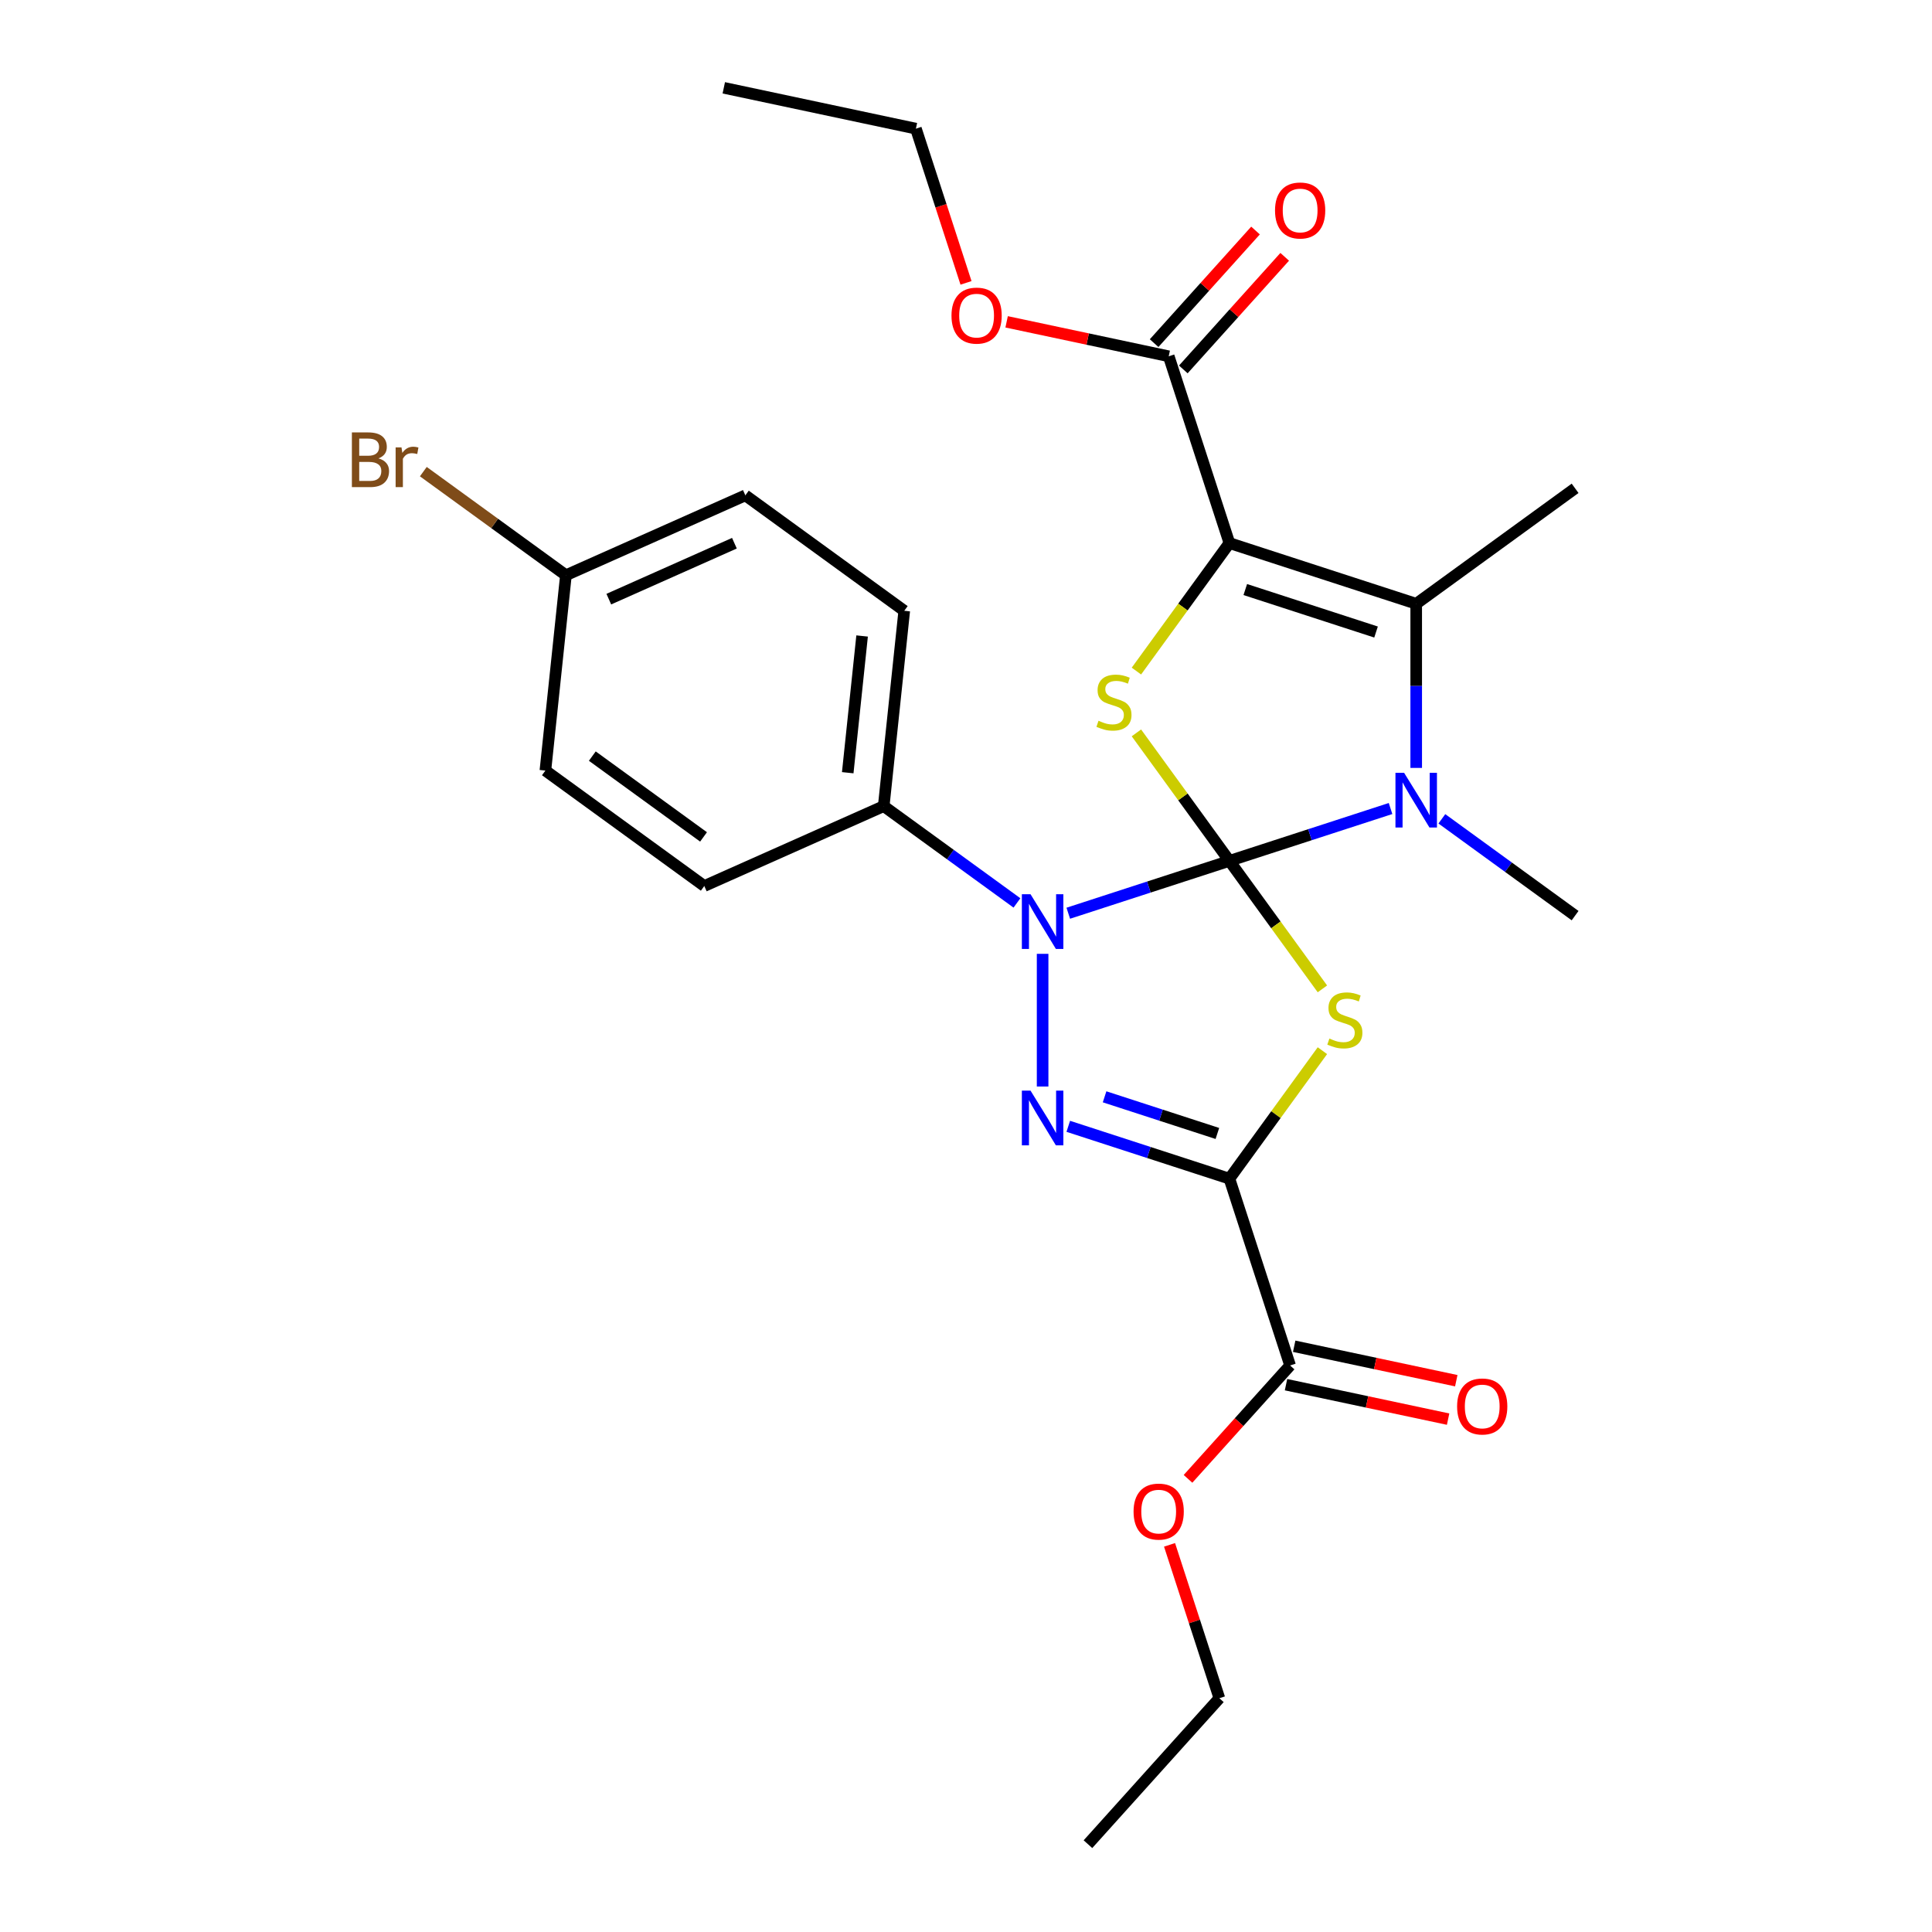 <?xml version='1.0' encoding='iso-8859-1'?>
<svg version='1.1' baseProfile='full'
              xmlns='http://www.w3.org/2000/svg'
                      xmlns:rdkit='http://www.rdkit.org/xml'
                      xmlns:xlink='http://www.w3.org/1999/xlink'
                  xml:space='preserve'
width='1000px' height='1000px' viewBox='0 0 1000 1000'>
<!-- END OF HEADER -->
<rect style='opacity:1.0;fill:#FFFFFF;stroke:none' width='1000' height='1000' x='0' y='0'> </rect>
<path class='bond-0' d='M 636.341,445.588 L 660.407,478.713' style='fill:none;fill-rule:evenodd;stroke:#000000;stroke-width:6px;stroke-linecap:butt;stroke-linejoin:miter;stroke-opacity:1' />
<path class='bond-0' d='M 660.407,478.713 L 684.474,511.837' style='fill:none;fill-rule:evenodd;stroke:#CCCC00;stroke-width:6px;stroke-linecap:butt;stroke-linejoin:miter;stroke-opacity:1' />
<path class='bond-2' d='M 636.341,445.588 L 594.639,459.138' style='fill:none;fill-rule:evenodd;stroke:#000000;stroke-width:6px;stroke-linecap:butt;stroke-linejoin:miter;stroke-opacity:1' />
<path class='bond-2' d='M 594.639,459.138 L 552.937,472.687' style='fill:none;fill-rule:evenodd;stroke:#0000FF;stroke-width:6px;stroke-linecap:butt;stroke-linejoin:miter;stroke-opacity:1' />
<path class='bond-5' d='M 636.341,445.588 L 678.042,432.038' style='fill:none;fill-rule:evenodd;stroke:#000000;stroke-width:6px;stroke-linecap:butt;stroke-linejoin:miter;stroke-opacity:1' />
<path class='bond-5' d='M 678.042,432.038 L 719.744,418.488' style='fill:none;fill-rule:evenodd;stroke:#0000FF;stroke-width:6px;stroke-linecap:butt;stroke-linejoin:miter;stroke-opacity:1' />
<path class='bond-6' d='M 636.341,445.588 L 612.274,412.463' style='fill:none;fill-rule:evenodd;stroke:#000000;stroke-width:6px;stroke-linecap:butt;stroke-linejoin:miter;stroke-opacity:1' />
<path class='bond-6' d='M 612.274,412.463 L 588.207,379.338' style='fill:none;fill-rule:evenodd;stroke:#CCCC00;stroke-width:6px;stroke-linecap:butt;stroke-linejoin:miter;stroke-opacity:1' />
<path class='bond-1' d='M 684.474,543.829 L 660.407,576.953' style='fill:none;fill-rule:evenodd;stroke:#CCCC00;stroke-width:6px;stroke-linecap:butt;stroke-linejoin:miter;stroke-opacity:1' />
<path class='bond-1' d='M 660.407,576.953 L 636.341,610.078' style='fill:none;fill-rule:evenodd;stroke:#000000;stroke-width:6px;stroke-linecap:butt;stroke-linejoin:miter;stroke-opacity:1' />
<path class='bond-9' d='M 636.341,610.078 L 667.755,706.763' style='fill:none;fill-rule:evenodd;stroke:#000000;stroke-width:6px;stroke-linecap:butt;stroke-linejoin:miter;stroke-opacity:1' />
<path class='bond-28' d='M 636.341,610.078 L 594.639,596.529' style='fill:none;fill-rule:evenodd;stroke:#000000;stroke-width:6px;stroke-linecap:butt;stroke-linejoin:miter;stroke-opacity:1' />
<path class='bond-28' d='M 594.639,596.529 L 552.937,582.979' style='fill:none;fill-rule:evenodd;stroke:#0000FF;stroke-width:6px;stroke-linecap:butt;stroke-linejoin:miter;stroke-opacity:1' />
<path class='bond-28' d='M 630.113,586.676 L 600.922,577.192' style='fill:none;fill-rule:evenodd;stroke:#000000;stroke-width:6px;stroke-linecap:butt;stroke-linejoin:miter;stroke-opacity:1' />
<path class='bond-28' d='M 600.922,577.192 L 571.731,567.707' style='fill:none;fill-rule:evenodd;stroke:#0000FF;stroke-width:6px;stroke-linecap:butt;stroke-linejoin:miter;stroke-opacity:1' />
<path class='bond-4' d='M 539.655,493.704 L 539.655,562.379' style='fill:none;fill-rule:evenodd;stroke:#0000FF;stroke-width:6px;stroke-linecap:butt;stroke-linejoin:miter;stroke-opacity:1' />
<path class='bond-10' d='M 526.374,467.353 L 491.892,442.301' style='fill:none;fill-rule:evenodd;stroke:#0000FF;stroke-width:6px;stroke-linecap:butt;stroke-linejoin:miter;stroke-opacity:1' />
<path class='bond-10' d='M 491.892,442.301 L 457.41,417.248' style='fill:none;fill-rule:evenodd;stroke:#000000;stroke-width:6px;stroke-linecap:butt;stroke-linejoin:miter;stroke-opacity:1' />
<path class='bond-3' d='M 636.341,281.097 L 612.274,314.222' style='fill:none;fill-rule:evenodd;stroke:#000000;stroke-width:6px;stroke-linecap:butt;stroke-linejoin:miter;stroke-opacity:1' />
<path class='bond-3' d='M 612.274,314.222 L 588.207,347.347' style='fill:none;fill-rule:evenodd;stroke:#CCCC00;stroke-width:6px;stroke-linecap:butt;stroke-linejoin:miter;stroke-opacity:1' />
<path class='bond-8' d='M 636.341,281.097 L 604.926,184.412' style='fill:none;fill-rule:evenodd;stroke:#000000;stroke-width:6px;stroke-linecap:butt;stroke-linejoin:miter;stroke-opacity:1' />
<path class='bond-27' d='M 636.341,281.097 L 733.026,312.512' style='fill:none;fill-rule:evenodd;stroke:#000000;stroke-width:6px;stroke-linecap:butt;stroke-linejoin:miter;stroke-opacity:1' />
<path class='bond-27' d='M 644.56,305.147 L 712.24,327.137' style='fill:none;fill-rule:evenodd;stroke:#000000;stroke-width:6px;stroke-linecap:butt;stroke-linejoin:miter;stroke-opacity:1' />
<path class='bond-7' d='M 733.026,397.471 L 733.026,354.992' style='fill:none;fill-rule:evenodd;stroke:#0000FF;stroke-width:6px;stroke-linecap:butt;stroke-linejoin:miter;stroke-opacity:1' />
<path class='bond-7' d='M 733.026,354.992 L 733.026,312.512' style='fill:none;fill-rule:evenodd;stroke:#000000;stroke-width:6px;stroke-linecap:butt;stroke-linejoin:miter;stroke-opacity:1' />
<path class='bond-15' d='M 746.307,423.823 L 780.789,448.875' style='fill:none;fill-rule:evenodd;stroke:#0000FF;stroke-width:6px;stroke-linecap:butt;stroke-linejoin:miter;stroke-opacity:1' />
<path class='bond-15' d='M 780.789,448.875 L 815.271,473.928' style='fill:none;fill-rule:evenodd;stroke:#000000;stroke-width:6px;stroke-linecap:butt;stroke-linejoin:miter;stroke-opacity:1' />
<path class='bond-17' d='M 733.026,312.512 L 815.271,252.758' style='fill:none;fill-rule:evenodd;stroke:#000000;stroke-width:6px;stroke-linecap:butt;stroke-linejoin:miter;stroke-opacity:1' />
<path class='bond-11' d='M 612.481,191.215 L 638.722,162.071' style='fill:none;fill-rule:evenodd;stroke:#000000;stroke-width:6px;stroke-linecap:butt;stroke-linejoin:miter;stroke-opacity:1' />
<path class='bond-11' d='M 638.722,162.071 L 664.963,132.927' style='fill:none;fill-rule:evenodd;stroke:#FF0000;stroke-width:6px;stroke-linecap:butt;stroke-linejoin:miter;stroke-opacity:1' />
<path class='bond-11' d='M 597.371,177.61 L 623.612,148.466' style='fill:none;fill-rule:evenodd;stroke:#000000;stroke-width:6px;stroke-linecap:butt;stroke-linejoin:miter;stroke-opacity:1' />
<path class='bond-11' d='M 623.612,148.466 L 649.854,119.322' style='fill:none;fill-rule:evenodd;stroke:#FF0000;stroke-width:6px;stroke-linecap:butt;stroke-linejoin:miter;stroke-opacity:1' />
<path class='bond-16' d='M 604.926,184.412 L 562.977,175.496' style='fill:none;fill-rule:evenodd;stroke:#000000;stroke-width:6px;stroke-linecap:butt;stroke-linejoin:miter;stroke-opacity:1' />
<path class='bond-16' d='M 562.977,175.496 L 521.028,166.579' style='fill:none;fill-rule:evenodd;stroke:#FF0000;stroke-width:6px;stroke-linecap:butt;stroke-linejoin:miter;stroke-opacity:1' />
<path class='bond-12' d='M 665.642,716.707 L 707.591,725.624' style='fill:none;fill-rule:evenodd;stroke:#000000;stroke-width:6px;stroke-linecap:butt;stroke-linejoin:miter;stroke-opacity:1' />
<path class='bond-12' d='M 707.591,725.624 L 749.539,734.54' style='fill:none;fill-rule:evenodd;stroke:#FF0000;stroke-width:6px;stroke-linecap:butt;stroke-linejoin:miter;stroke-opacity:1' />
<path class='bond-12' d='M 669.869,696.819 L 711.818,705.736' style='fill:none;fill-rule:evenodd;stroke:#000000;stroke-width:6px;stroke-linecap:butt;stroke-linejoin:miter;stroke-opacity:1' />
<path class='bond-12' d='M 711.818,705.736 L 753.767,714.652' style='fill:none;fill-rule:evenodd;stroke:#FF0000;stroke-width:6px;stroke-linecap:butt;stroke-linejoin:miter;stroke-opacity:1' />
<path class='bond-18' d='M 667.755,706.763 L 641.334,736.107' style='fill:none;fill-rule:evenodd;stroke:#000000;stroke-width:6px;stroke-linecap:butt;stroke-linejoin:miter;stroke-opacity:1' />
<path class='bond-18' d='M 641.334,736.107 L 614.913,765.45' style='fill:none;fill-rule:evenodd;stroke:#FF0000;stroke-width:6px;stroke-linecap:butt;stroke-linejoin:miter;stroke-opacity:1' />
<path class='bond-13' d='M 457.41,417.248 L 468.037,316.144' style='fill:none;fill-rule:evenodd;stroke:#000000;stroke-width:6px;stroke-linecap:butt;stroke-linejoin:miter;stroke-opacity:1' />
<path class='bond-13' d='M 438.784,399.957 L 446.222,329.185' style='fill:none;fill-rule:evenodd;stroke:#000000;stroke-width:6px;stroke-linecap:butt;stroke-linejoin:miter;stroke-opacity:1' />
<path class='bond-14' d='M 457.41,417.248 L 364.539,458.597' style='fill:none;fill-rule:evenodd;stroke:#000000;stroke-width:6px;stroke-linecap:butt;stroke-linejoin:miter;stroke-opacity:1' />
<path class='bond-20' d='M 468.037,316.144 L 385.792,256.39' style='fill:none;fill-rule:evenodd;stroke:#000000;stroke-width:6px;stroke-linecap:butt;stroke-linejoin:miter;stroke-opacity:1' />
<path class='bond-21' d='M 364.539,458.597 L 282.293,398.843' style='fill:none;fill-rule:evenodd;stroke:#000000;stroke-width:6px;stroke-linecap:butt;stroke-linejoin:miter;stroke-opacity:1' />
<path class='bond-21' d='M 364.153,433.185 L 306.581,391.357' style='fill:none;fill-rule:evenodd;stroke:#000000;stroke-width:6px;stroke-linecap:butt;stroke-linejoin:miter;stroke-opacity:1' />
<path class='bond-23' d='M 500.008,146.414 L 487.04,106.503' style='fill:none;fill-rule:evenodd;stroke:#FF0000;stroke-width:6px;stroke-linecap:butt;stroke-linejoin:miter;stroke-opacity:1' />
<path class='bond-23' d='M 487.04,106.503 L 474.072,66.591' style='fill:none;fill-rule:evenodd;stroke:#000000;stroke-width:6px;stroke-linecap:butt;stroke-linejoin:miter;stroke-opacity:1' />
<path class='bond-24' d='M 605.353,799.613 L 618.249,839.305' style='fill:none;fill-rule:evenodd;stroke:#FF0000;stroke-width:6px;stroke-linecap:butt;stroke-linejoin:miter;stroke-opacity:1' />
<path class='bond-24' d='M 618.249,839.305 L 631.146,878.997' style='fill:none;fill-rule:evenodd;stroke:#000000;stroke-width:6px;stroke-linecap:butt;stroke-linejoin:miter;stroke-opacity:1' />
<path class='bond-19' d='M 292.92,297.739 L 282.293,398.843' style='fill:none;fill-rule:evenodd;stroke:#000000;stroke-width:6px;stroke-linecap:butt;stroke-linejoin:miter;stroke-opacity:1' />
<path class='bond-22' d='M 292.92,297.739 L 256.018,270.928' style='fill:none;fill-rule:evenodd;stroke:#000000;stroke-width:6px;stroke-linecap:butt;stroke-linejoin:miter;stroke-opacity:1' />
<path class='bond-22' d='M 256.018,270.928 L 219.116,244.117' style='fill:none;fill-rule:evenodd;stroke:#7F4C19;stroke-width:6px;stroke-linecap:butt;stroke-linejoin:miter;stroke-opacity:1' />
<path class='bond-29' d='M 292.92,297.739 L 385.792,256.39' style='fill:none;fill-rule:evenodd;stroke:#000000;stroke-width:6px;stroke-linecap:butt;stroke-linejoin:miter;stroke-opacity:1' />
<path class='bond-29' d='M 315.12,310.111 L 380.131,281.166' style='fill:none;fill-rule:evenodd;stroke:#000000;stroke-width:6px;stroke-linecap:butt;stroke-linejoin:miter;stroke-opacity:1' />
<path class='bond-25' d='M 474.072,66.591 L 374.633,45.455' style='fill:none;fill-rule:evenodd;stroke:#000000;stroke-width:6px;stroke-linecap:butt;stroke-linejoin:miter;stroke-opacity:1' />
<path class='bond-26' d='M 631.146,878.997 L 563.122,954.545' style='fill:none;fill-rule:evenodd;stroke:#000000;stroke-width:6px;stroke-linecap:butt;stroke-linejoin:miter;stroke-opacity:1' />
<path  class='atom-1' d='M 688.095 537.553
Q 688.415 537.673, 689.735 538.233
Q 691.055 538.793, 692.495 539.153
Q 693.975 539.473, 695.415 539.473
Q 698.095 539.473, 699.655 538.193
Q 701.215 536.873, 701.215 534.593
Q 701.215 533.033, 700.415 532.073
Q 699.655 531.113, 698.455 530.593
Q 697.255 530.073, 695.255 529.473
Q 692.735 528.713, 691.215 527.993
Q 689.735 527.273, 688.655 525.753
Q 687.615 524.233, 687.615 521.673
Q 687.615 518.113, 690.015 515.913
Q 692.455 513.713, 697.255 513.713
Q 700.535 513.713, 704.255 515.273
L 703.335 518.353
Q 699.935 516.953, 697.375 516.953
Q 694.615 516.953, 693.095 518.113
Q 691.575 519.233, 691.615 521.193
Q 691.615 522.713, 692.375 523.633
Q 693.175 524.553, 694.295 525.073
Q 695.455 525.593, 697.375 526.193
Q 699.935 526.993, 701.455 527.793
Q 702.975 528.593, 704.055 530.233
Q 705.175 531.833, 705.175 534.593
Q 705.175 538.513, 702.535 540.633
Q 699.935 542.713, 695.575 542.713
Q 693.055 542.713, 691.135 542.153
Q 689.255 541.633, 687.015 540.713
L 688.095 537.553
' fill='#CCCC00'/>
<path  class='atom-3' d='M 533.395 462.843
L 542.675 477.843
Q 543.595 479.323, 545.075 482.003
Q 546.555 484.683, 546.635 484.843
L 546.635 462.843
L 550.395 462.843
L 550.395 491.163
L 546.515 491.163
L 536.555 474.763
Q 535.395 472.843, 534.155 470.643
Q 532.955 468.443, 532.595 467.763
L 532.595 491.163
L 528.915 491.163
L 528.915 462.843
L 533.395 462.843
' fill='#0000FF'/>
<path  class='atom-5' d='M 533.395 564.503
L 542.675 579.503
Q 543.595 580.983, 545.075 583.663
Q 546.555 586.343, 546.635 586.503
L 546.635 564.503
L 550.395 564.503
L 550.395 592.823
L 546.515 592.823
L 536.555 576.423
Q 535.395 574.503, 534.155 572.303
Q 532.955 570.103, 532.595 569.423
L 532.595 592.823
L 528.915 592.823
L 528.915 564.503
L 533.395 564.503
' fill='#0000FF'/>
<path  class='atom-6' d='M 726.766 400.013
L 736.046 415.013
Q 736.966 416.493, 738.446 419.173
Q 739.926 421.853, 740.006 422.013
L 740.006 400.013
L 743.766 400.013
L 743.766 428.333
L 739.886 428.333
L 729.926 411.933
Q 728.766 410.013, 727.526 407.813
Q 726.326 405.613, 725.966 404.933
L 725.966 428.333
L 722.286 428.333
L 722.286 400.013
L 726.766 400.013
' fill='#0000FF'/>
<path  class='atom-7' d='M 568.586 373.063
Q 568.906 373.183, 570.226 373.743
Q 571.546 374.303, 572.986 374.663
Q 574.466 374.983, 575.906 374.983
Q 578.586 374.983, 580.146 373.703
Q 581.706 372.383, 581.706 370.103
Q 581.706 368.543, 580.906 367.583
Q 580.146 366.623, 578.946 366.103
Q 577.746 365.583, 575.746 364.983
Q 573.226 364.223, 571.706 363.503
Q 570.226 362.783, 569.146 361.263
Q 568.106 359.743, 568.106 357.183
Q 568.106 353.623, 570.506 351.423
Q 572.946 349.223, 577.746 349.223
Q 581.026 349.223, 584.746 350.783
L 583.826 353.863
Q 580.426 352.463, 577.866 352.463
Q 575.106 352.463, 573.586 353.623
Q 572.066 354.743, 572.106 356.703
Q 572.106 358.223, 572.866 359.143
Q 573.666 360.063, 574.786 360.583
Q 575.946 361.103, 577.866 361.703
Q 580.426 362.503, 581.946 363.303
Q 583.466 364.103, 584.546 365.743
Q 585.666 367.343, 585.666 370.103
Q 585.666 374.023, 583.026 376.143
Q 580.426 378.223, 576.066 378.223
Q 573.546 378.223, 571.626 377.663
Q 569.746 377.143, 567.506 376.223
L 568.586 373.063
' fill='#CCCC00'/>
<path  class='atom-12' d='M 659.95 108.944
Q 659.95 102.144, 663.31 98.344
Q 666.67 94.544, 672.95 94.544
Q 679.23 94.544, 682.59 98.344
Q 685.95 102.144, 685.95 108.944
Q 685.95 115.824, 682.55 119.744
Q 679.15 123.624, 672.95 123.624
Q 666.71 123.624, 663.31 119.744
Q 659.95 115.864, 659.95 108.944
M 672.95 120.424
Q 677.27 120.424, 679.59 117.544
Q 681.95 114.624, 681.95 108.944
Q 681.95 103.384, 679.59 100.584
Q 677.27 97.744, 672.95 97.744
Q 668.63 97.744, 666.27 100.544
Q 663.95 103.344, 663.95 108.944
Q 663.95 114.664, 666.27 117.544
Q 668.63 120.424, 672.95 120.424
' fill='#FF0000'/>
<path  class='atom-13' d='M 754.195 727.98
Q 754.195 721.18, 757.555 717.38
Q 760.915 713.58, 767.195 713.58
Q 773.475 713.58, 776.835 717.38
Q 780.195 721.18, 780.195 727.98
Q 780.195 734.86, 776.795 738.78
Q 773.395 742.66, 767.195 742.66
Q 760.955 742.66, 757.555 738.78
Q 754.195 734.9, 754.195 727.98
M 767.195 739.46
Q 771.515 739.46, 773.835 736.58
Q 776.195 733.66, 776.195 727.98
Q 776.195 722.42, 773.835 719.62
Q 771.515 716.78, 767.195 716.78
Q 762.875 716.78, 760.515 719.58
Q 758.195 722.38, 758.195 727.98
Q 758.195 733.7, 760.515 736.58
Q 762.875 739.46, 767.195 739.46
' fill='#FF0000'/>
<path  class='atom-17' d='M 492.487 163.356
Q 492.487 156.556, 495.847 152.756
Q 499.207 148.956, 505.487 148.956
Q 511.767 148.956, 515.127 152.756
Q 518.487 156.556, 518.487 163.356
Q 518.487 170.236, 515.087 174.156
Q 511.687 178.036, 505.487 178.036
Q 499.247 178.036, 495.847 174.156
Q 492.487 170.276, 492.487 163.356
M 505.487 174.836
Q 509.807 174.836, 512.127 171.956
Q 514.487 169.036, 514.487 163.356
Q 514.487 157.796, 512.127 154.996
Q 509.807 152.156, 505.487 152.156
Q 501.167 152.156, 498.807 154.956
Q 496.487 157.756, 496.487 163.356
Q 496.487 169.076, 498.807 171.956
Q 501.167 174.836, 505.487 174.836
' fill='#FF0000'/>
<path  class='atom-19' d='M 586.731 782.392
Q 586.731 775.592, 590.091 771.792
Q 593.451 767.992, 599.731 767.992
Q 606.011 767.992, 609.371 771.792
Q 612.731 775.592, 612.731 782.392
Q 612.731 789.272, 609.331 793.192
Q 605.931 797.072, 599.731 797.072
Q 593.491 797.072, 590.091 793.192
Q 586.731 789.312, 586.731 782.392
M 599.731 793.872
Q 604.051 793.872, 606.371 790.992
Q 608.731 788.072, 608.731 782.392
Q 608.731 776.832, 606.371 774.032
Q 604.051 771.192, 599.731 771.192
Q 595.411 771.192, 593.051 773.992
Q 590.731 776.792, 590.731 782.392
Q 590.731 788.112, 593.051 790.992
Q 595.411 793.872, 599.731 793.872
' fill='#FF0000'/>
<path  class='atom-23' d='M 195.895 237.264
Q 198.615 238.024, 199.975 239.704
Q 201.375 241.344, 201.375 243.784
Q 201.375 247.704, 198.855 249.944
Q 196.375 252.144, 191.655 252.144
L 182.135 252.144
L 182.135 223.824
L 190.495 223.824
Q 195.335 223.824, 197.775 225.784
Q 200.215 227.744, 200.215 231.344
Q 200.215 235.624, 195.895 237.264
M 185.935 227.024
L 185.935 235.904
L 190.495 235.904
Q 193.295 235.904, 194.735 234.784
Q 196.215 233.624, 196.215 231.344
Q 196.215 227.024, 190.495 227.024
L 185.935 227.024
M 191.655 248.944
Q 194.415 248.944, 195.895 247.624
Q 197.375 246.304, 197.375 243.784
Q 197.375 241.464, 195.735 240.304
Q 194.135 239.104, 191.055 239.104
L 185.935 239.104
L 185.935 248.944
L 191.655 248.944
' fill='#7F4C19'/>
<path  class='atom-23' d='M 207.815 231.584
L 208.255 234.424
Q 210.415 231.224, 213.935 231.224
Q 215.055 231.224, 216.575 231.624
L 215.975 234.984
Q 214.255 234.584, 213.295 234.584
Q 211.615 234.584, 210.495 235.264
Q 209.415 235.904, 208.535 237.464
L 208.535 252.144
L 204.775 252.144
L 204.775 231.584
L 207.815 231.584
' fill='#7F4C19'/>
</svg>

